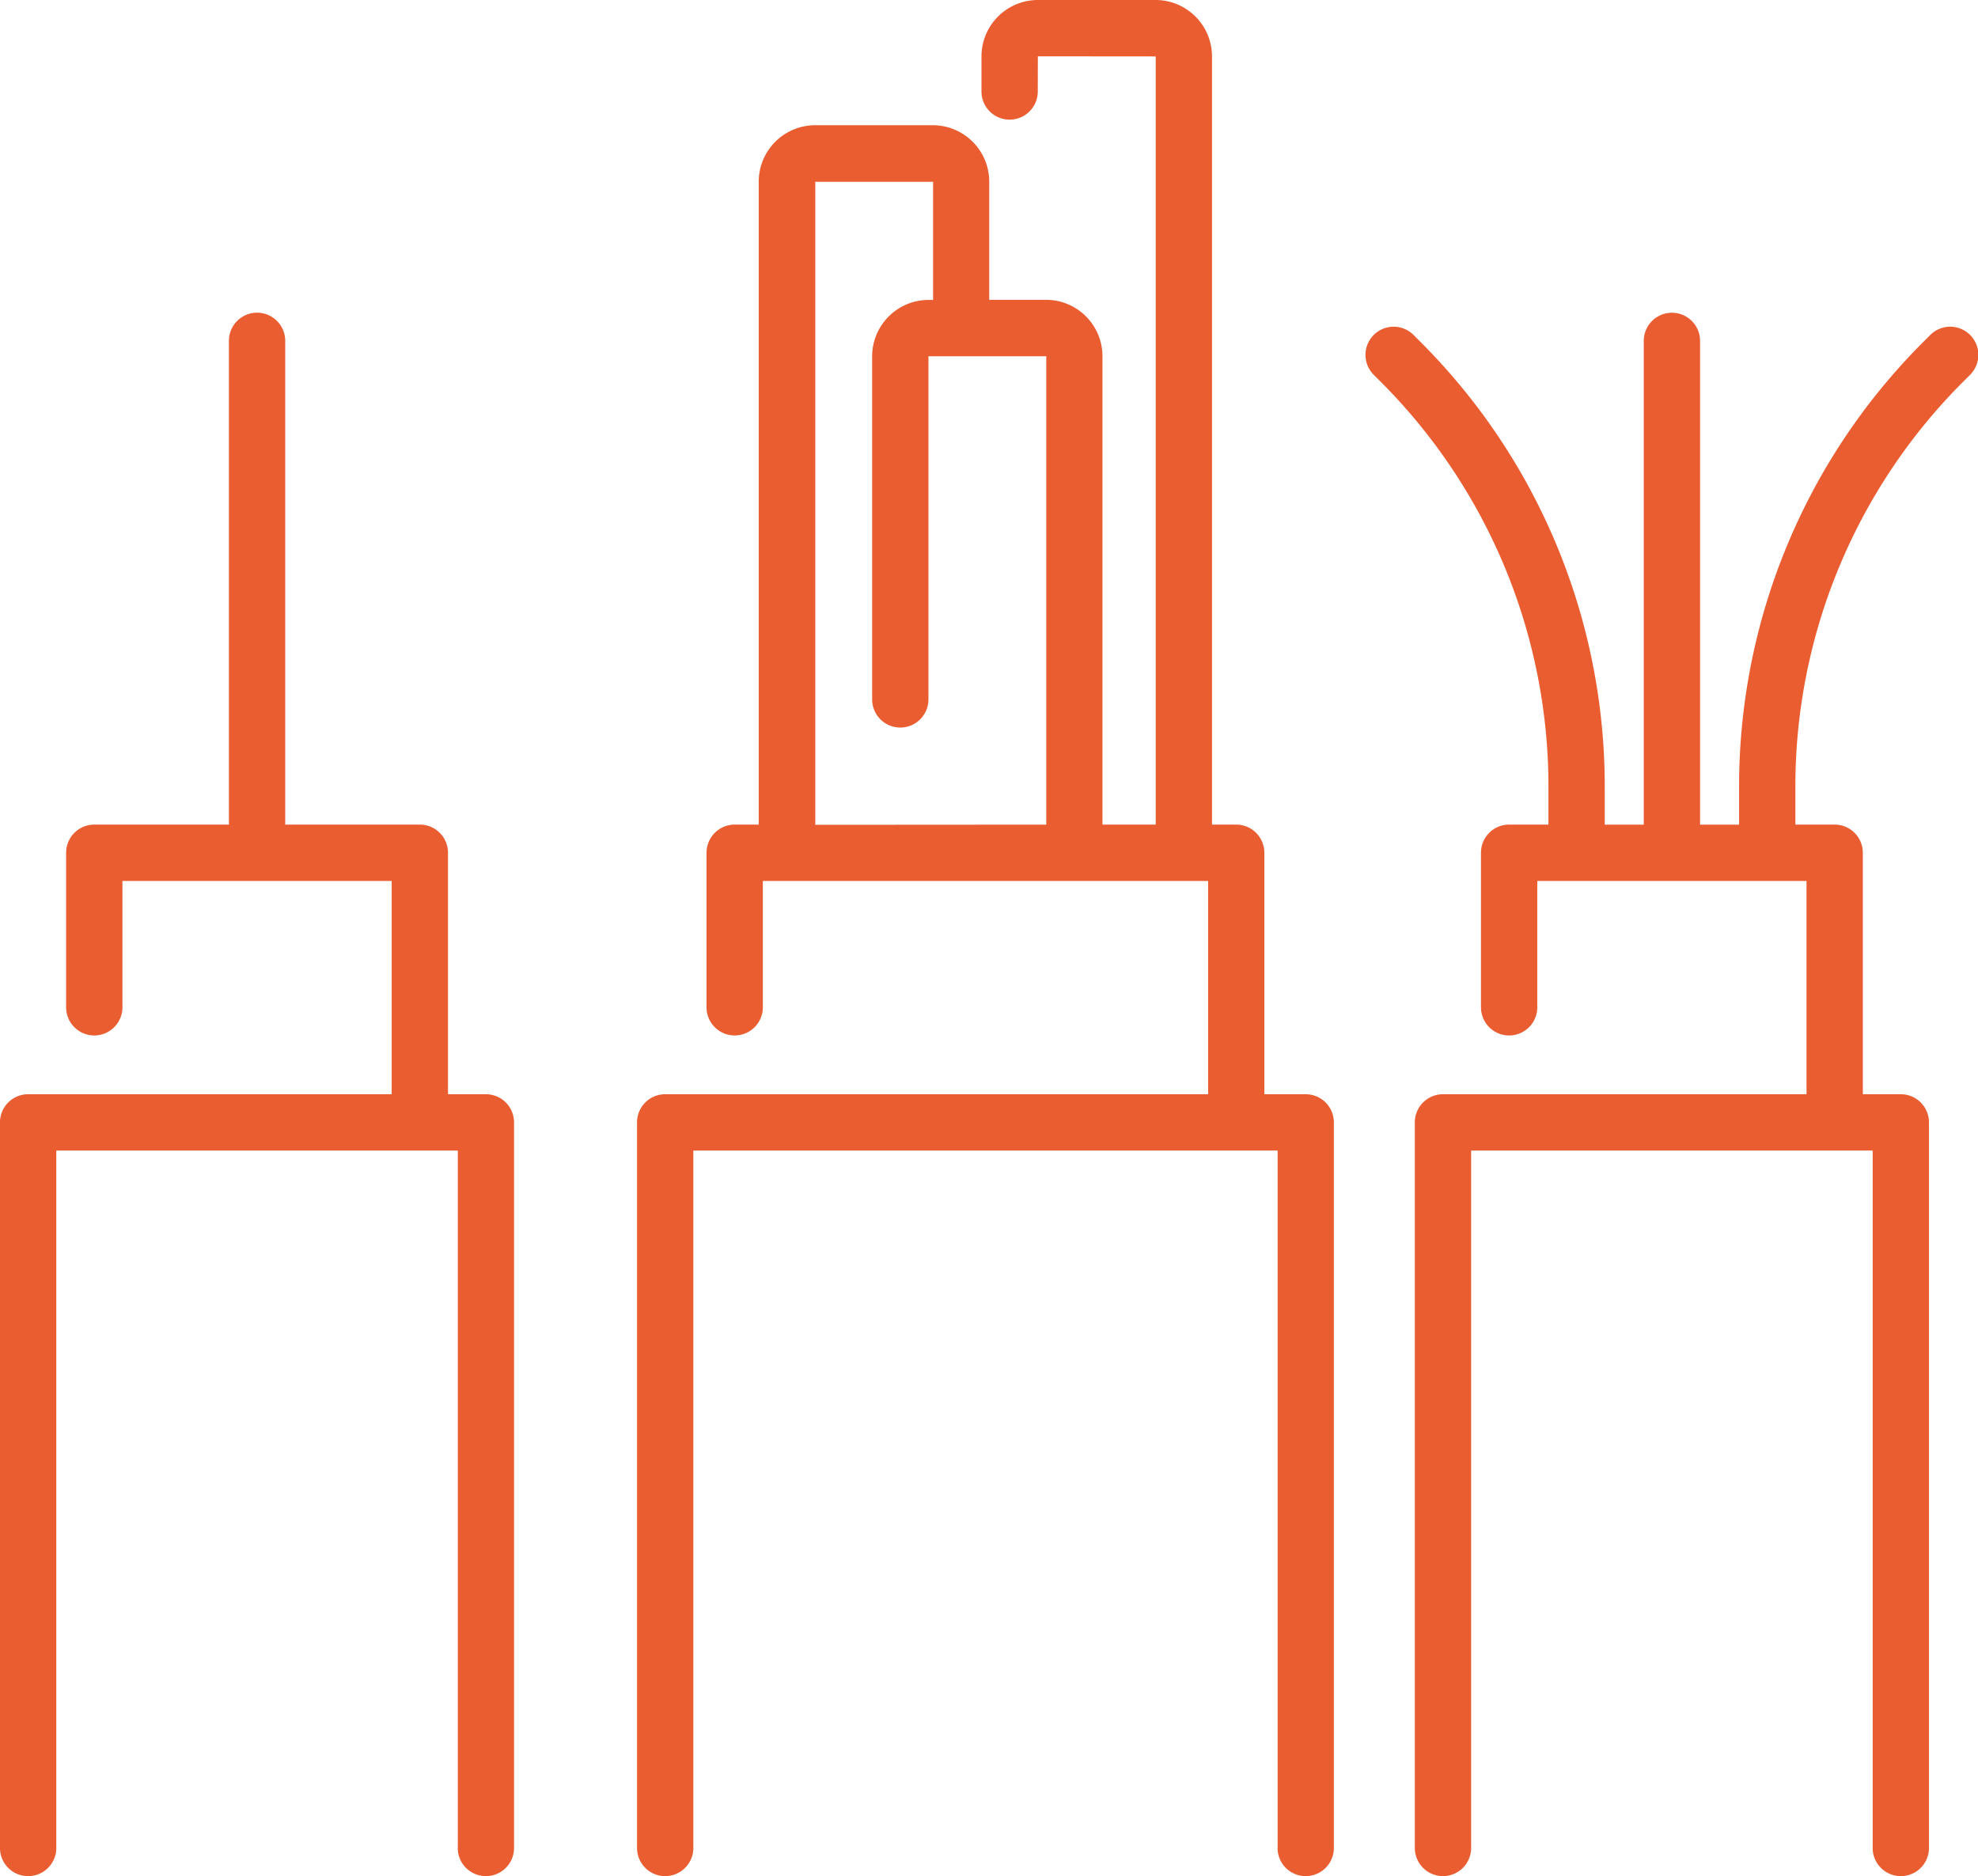 <svg xmlns="http://www.w3.org/2000/svg" width="115.206" height="109.269" viewBox="0 0 115.206 109.269">
  <path id="homeThreeIcon_6" d="M824.071,3552.628V3512.01H800.683v40.618a1.639,1.639,0,1,1-3.279,0V3510.37a1.64,1.64,0,0,1,1.64-1.641h21.174v-12.423H804.536v7.36a1.64,1.64,0,1,1-3.28,0v-9a1.641,1.641,0,0,1,1.64-1.641h2.29v-2.133a33.312,33.312,0,0,0-9.813-23.7l-.344-.346a1.64,1.64,0,1,1,2.319-2.319l.344.344a36.576,36.576,0,0,1,10.773,26.024v2.133h2.273v-28.175a1.639,1.639,0,1,1,3.279,0v28.175h2.273v-2.133a36.572,36.572,0,0,1,10.773-26.024l.344-.344a1.64,1.64,0,1,1,2.319,2.319l-.345.346a33.312,33.312,0,0,0-9.813,23.7v2.133h2.29a1.64,1.64,0,0,1,1.639,1.641v14.063h2.213a1.64,1.64,0,0,1,1.64,1.641v42.258a1.64,1.64,0,1,1-3.28,0Zm-34.657,0V3512.01H755.381v40.618a1.639,1.639,0,1,1-3.279,0V3510.37a1.64,1.64,0,0,1,1.64-1.641h31.622v-12.423H759.43v7.36a1.64,1.64,0,1,1-3.28,0v-9a1.641,1.641,0,0,1,1.64-1.641h1.4v-37.446a3.289,3.289,0,0,1,3.284-3.286h6.858a3.289,3.289,0,0,1,3.284,3.286v6.881h3.312a3.289,3.289,0,0,1,3.283,3.286v27.279h3.1v-44.74l-6.863-.006-.005,2.049a1.639,1.639,0,1,1-3.279,0v-2.043a3.288,3.288,0,0,1,3.284-3.286h6.858a3.288,3.288,0,0,1,3.284,3.286v44.74H787a1.64,1.64,0,0,1,1.639,1.641v14.063h2.409a1.64,1.64,0,0,1,1.64,1.641v42.258a1.639,1.639,0,1,1-3.279,0Zm-13.476-59.6v-27.279l-6.863,0,0,19.984a1.639,1.639,0,1,1-3.279,0v-19.98a3.289,3.289,0,0,1,3.283-3.286h.267v-6.881l-6.862,0,0,37.451Zm-34.273,59.6V3512.01H718.278v40.618a1.64,1.64,0,1,1-3.28,0V3510.37a1.64,1.64,0,0,1,1.64-1.641h21.174v-12.423H722.13v7.36a1.64,1.64,0,1,1-3.28,0v-9a1.641,1.641,0,0,1,1.64-1.641h7.842v-28.175a1.639,1.639,0,1,1,3.279,0v28.175h7.841a1.64,1.64,0,0,1,1.64,1.641v14.063H743.3a1.64,1.64,0,0,1,1.639,1.641v42.258a1.639,1.639,0,1,1-3.279,0Z" transform="translate(-714.999 -3444.999)" fill="#ea5d31"/>
</svg>
